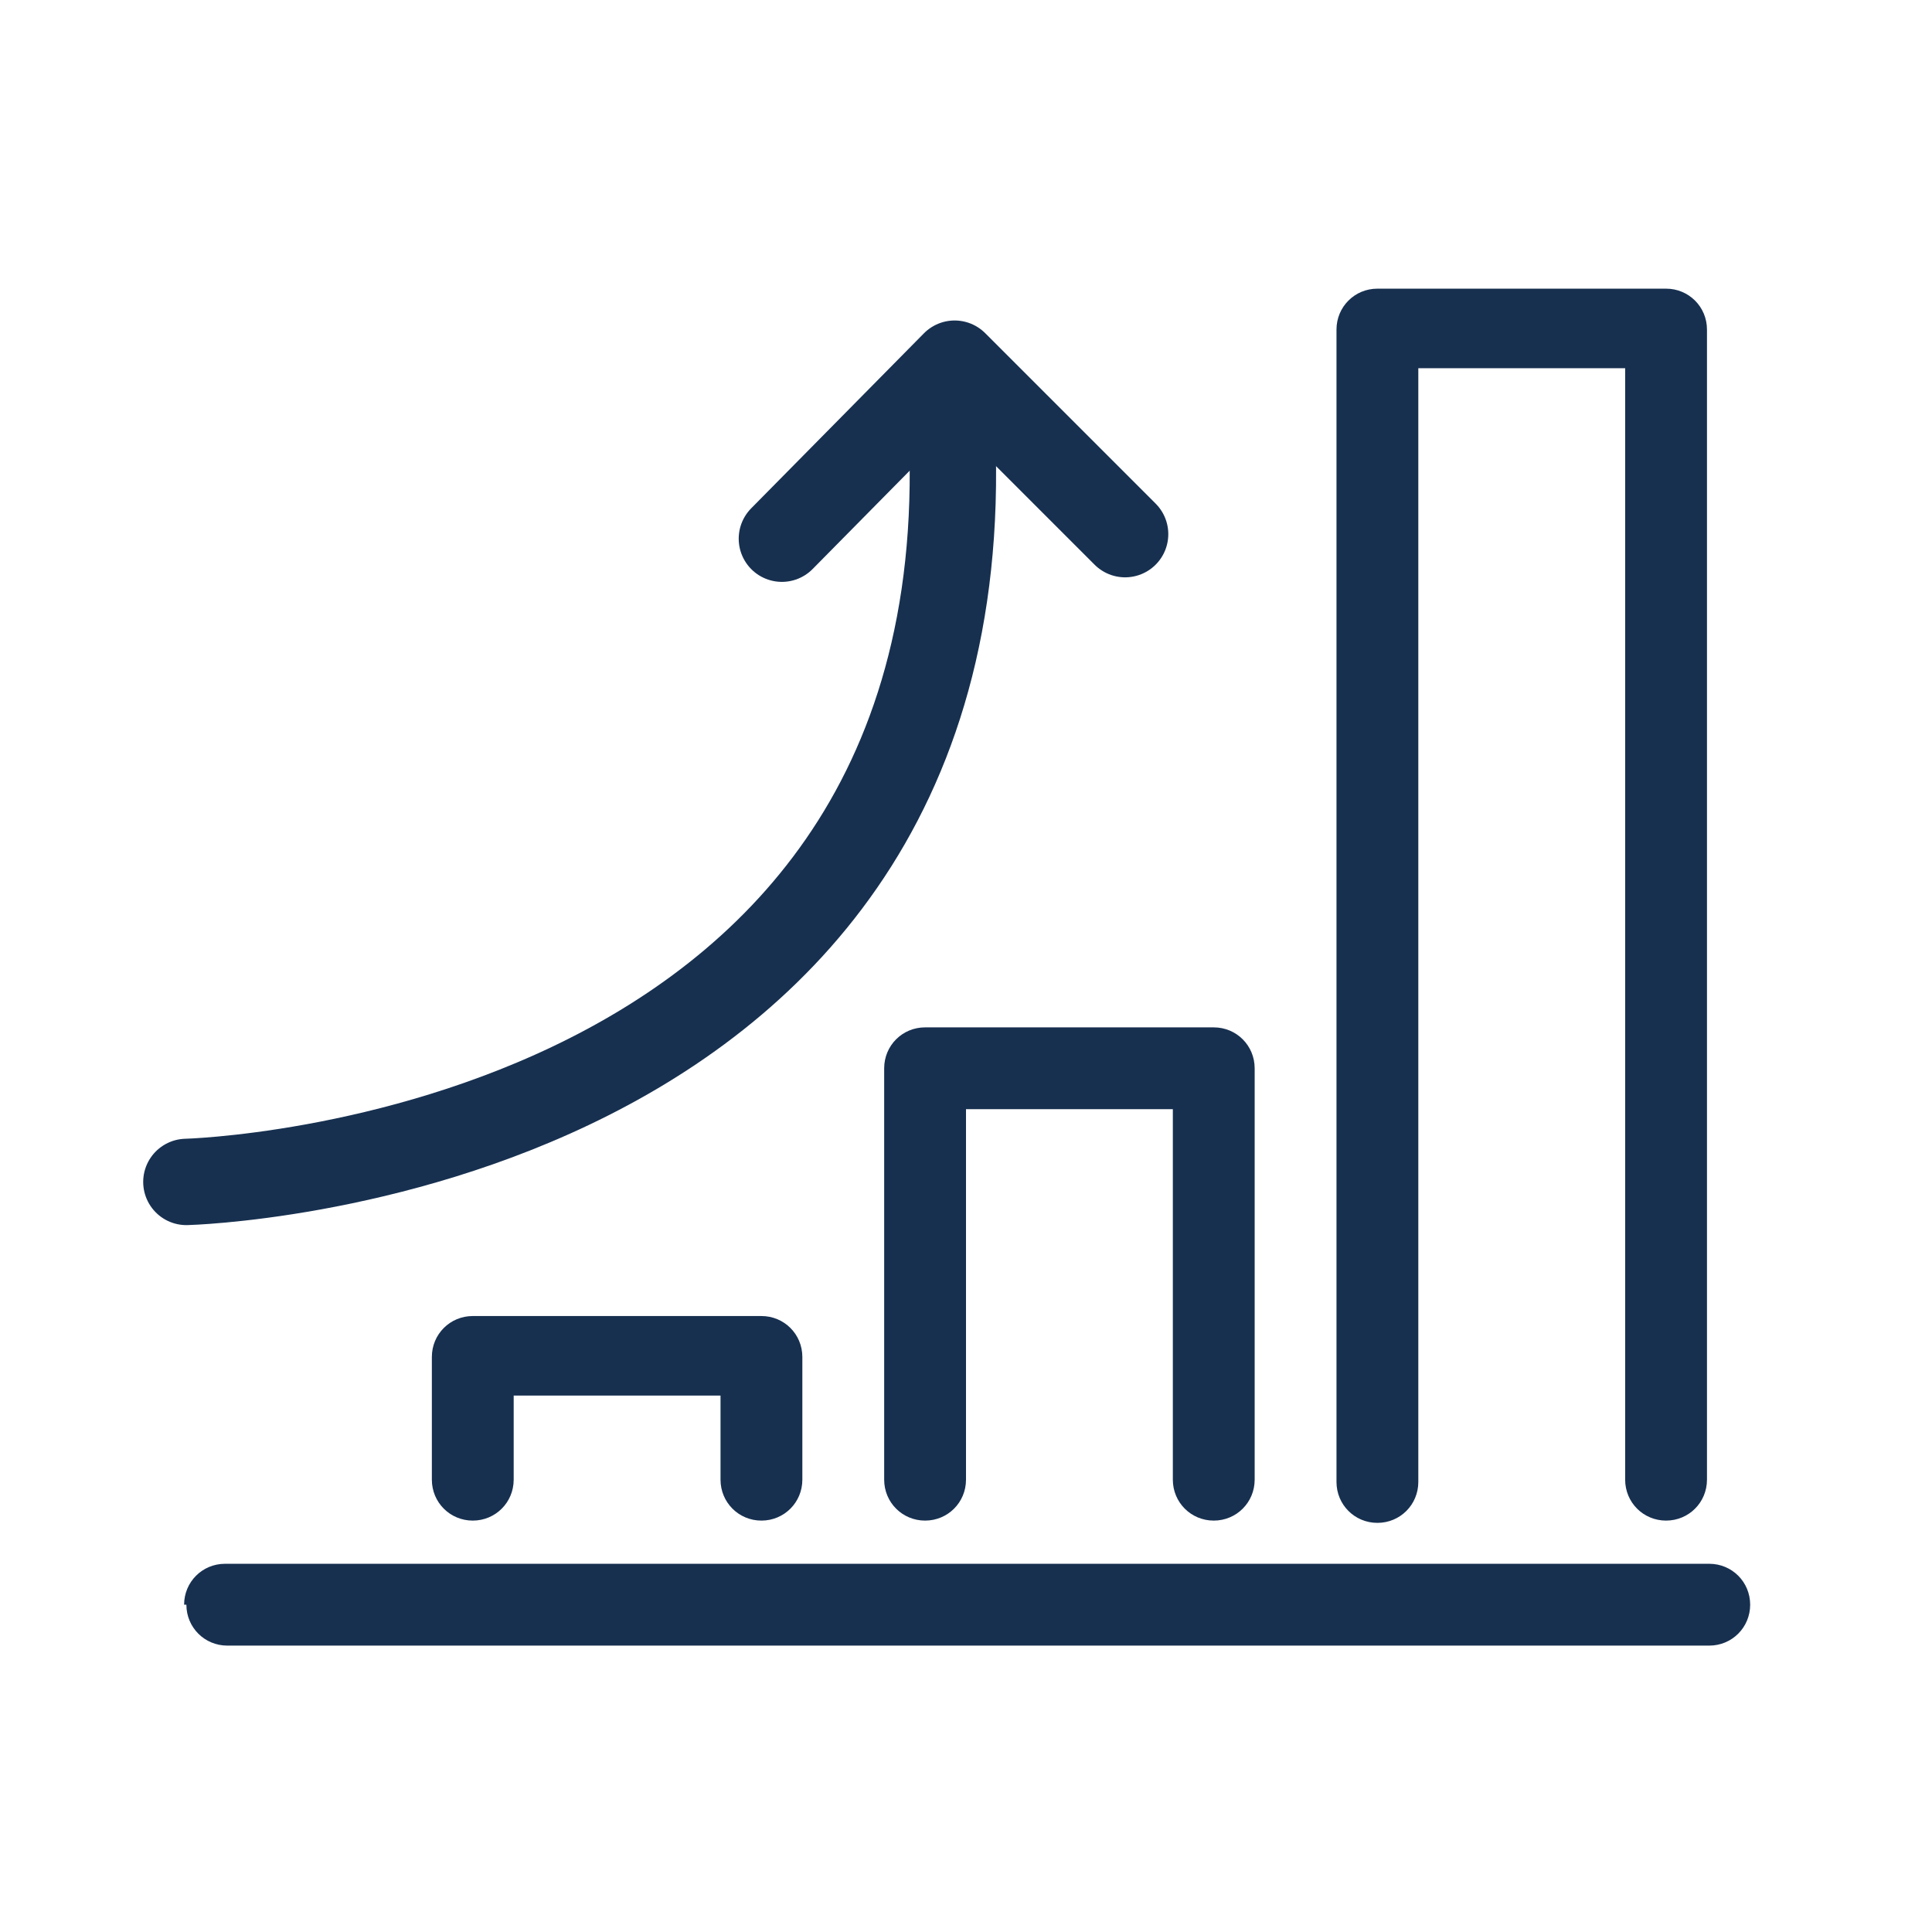 <?xml version="1.0" encoding="UTF-8"?>
<svg xmlns="http://www.w3.org/2000/svg" id="Layer_1" data-name="Layer 1" version="1.1" viewBox="0 0 85 85">
  <defs>
    <style>
      .cls-1 {
        stroke-linejoin: round;
      }

      .cls-1, .cls-2 {
        fill: none;
        stroke: #173050;
        stroke-linecap: round;
        stroke-width: 3.8px;
      }

      .cls-2 {
        stroke-miterlimit: 10;
      }

      .cls-3 {
        fill: #173050;
        stroke-width: 0px;
      }
    </style>
  </defs>
  <path class="cls-3" d="M75.1,65.2V14.5c0-1-.8-1.8-1.8-1.8h-12.7c-1,0-1.8.8-1.8,1.8v50.7c0,1,.8,1.8,1.8,1.8s1.8-.8,1.8-1.8V16.2h9.1v48.9c0,1,.8,1.8,1.8,1.8s1.8-.8,1.8-1.8Z"></path>
  <path class="cls-3" d="M53.4,66.9c1,0,1.8-.8,1.8-1.8v-18.1c0-1-.8-1.8-1.8-1.8h-12.7c-1,0-1.8.8-1.8,1.8v18.1c0,1,.8,1.8,1.8,1.8s1.8-.8,1.8-1.8v-16.3h9.1v16.3c0,1,.8,1.8,1.8,1.8h0Z"></path>
  <path class="cls-3" d="M20.8,66.9c1,0,1.8-.8,1.8-1.8v-3.7h9.1v3.7c0,1,.8,1.8,1.8,1.8s1.8-.8,1.8-1.8v-5.4c0-1-.8-1.8-1.8-1.8h-12.7c-1,0-1.8.8-1.8,1.8v5.4c0,1,.8,1.8,1.8,1.8h0Z"></path>
  <path class="cls-3" d="M8.2,70.6c0,1,.8,1.8,1.8,1.8h65.2c1,0,1.8-.8,1.8-1.8s-.8-1.8-1.8-1.8H9.9c-1,0-1.8.8-1.8,1.8Z"></path>
  <path class="cls-2" d="M8.2,52s36.1-.9,33.6-34.4"></path>
  <polyline class="cls-1" points="34.4 23.7 42 16 49.5 23.5"></polyline>
</svg>
